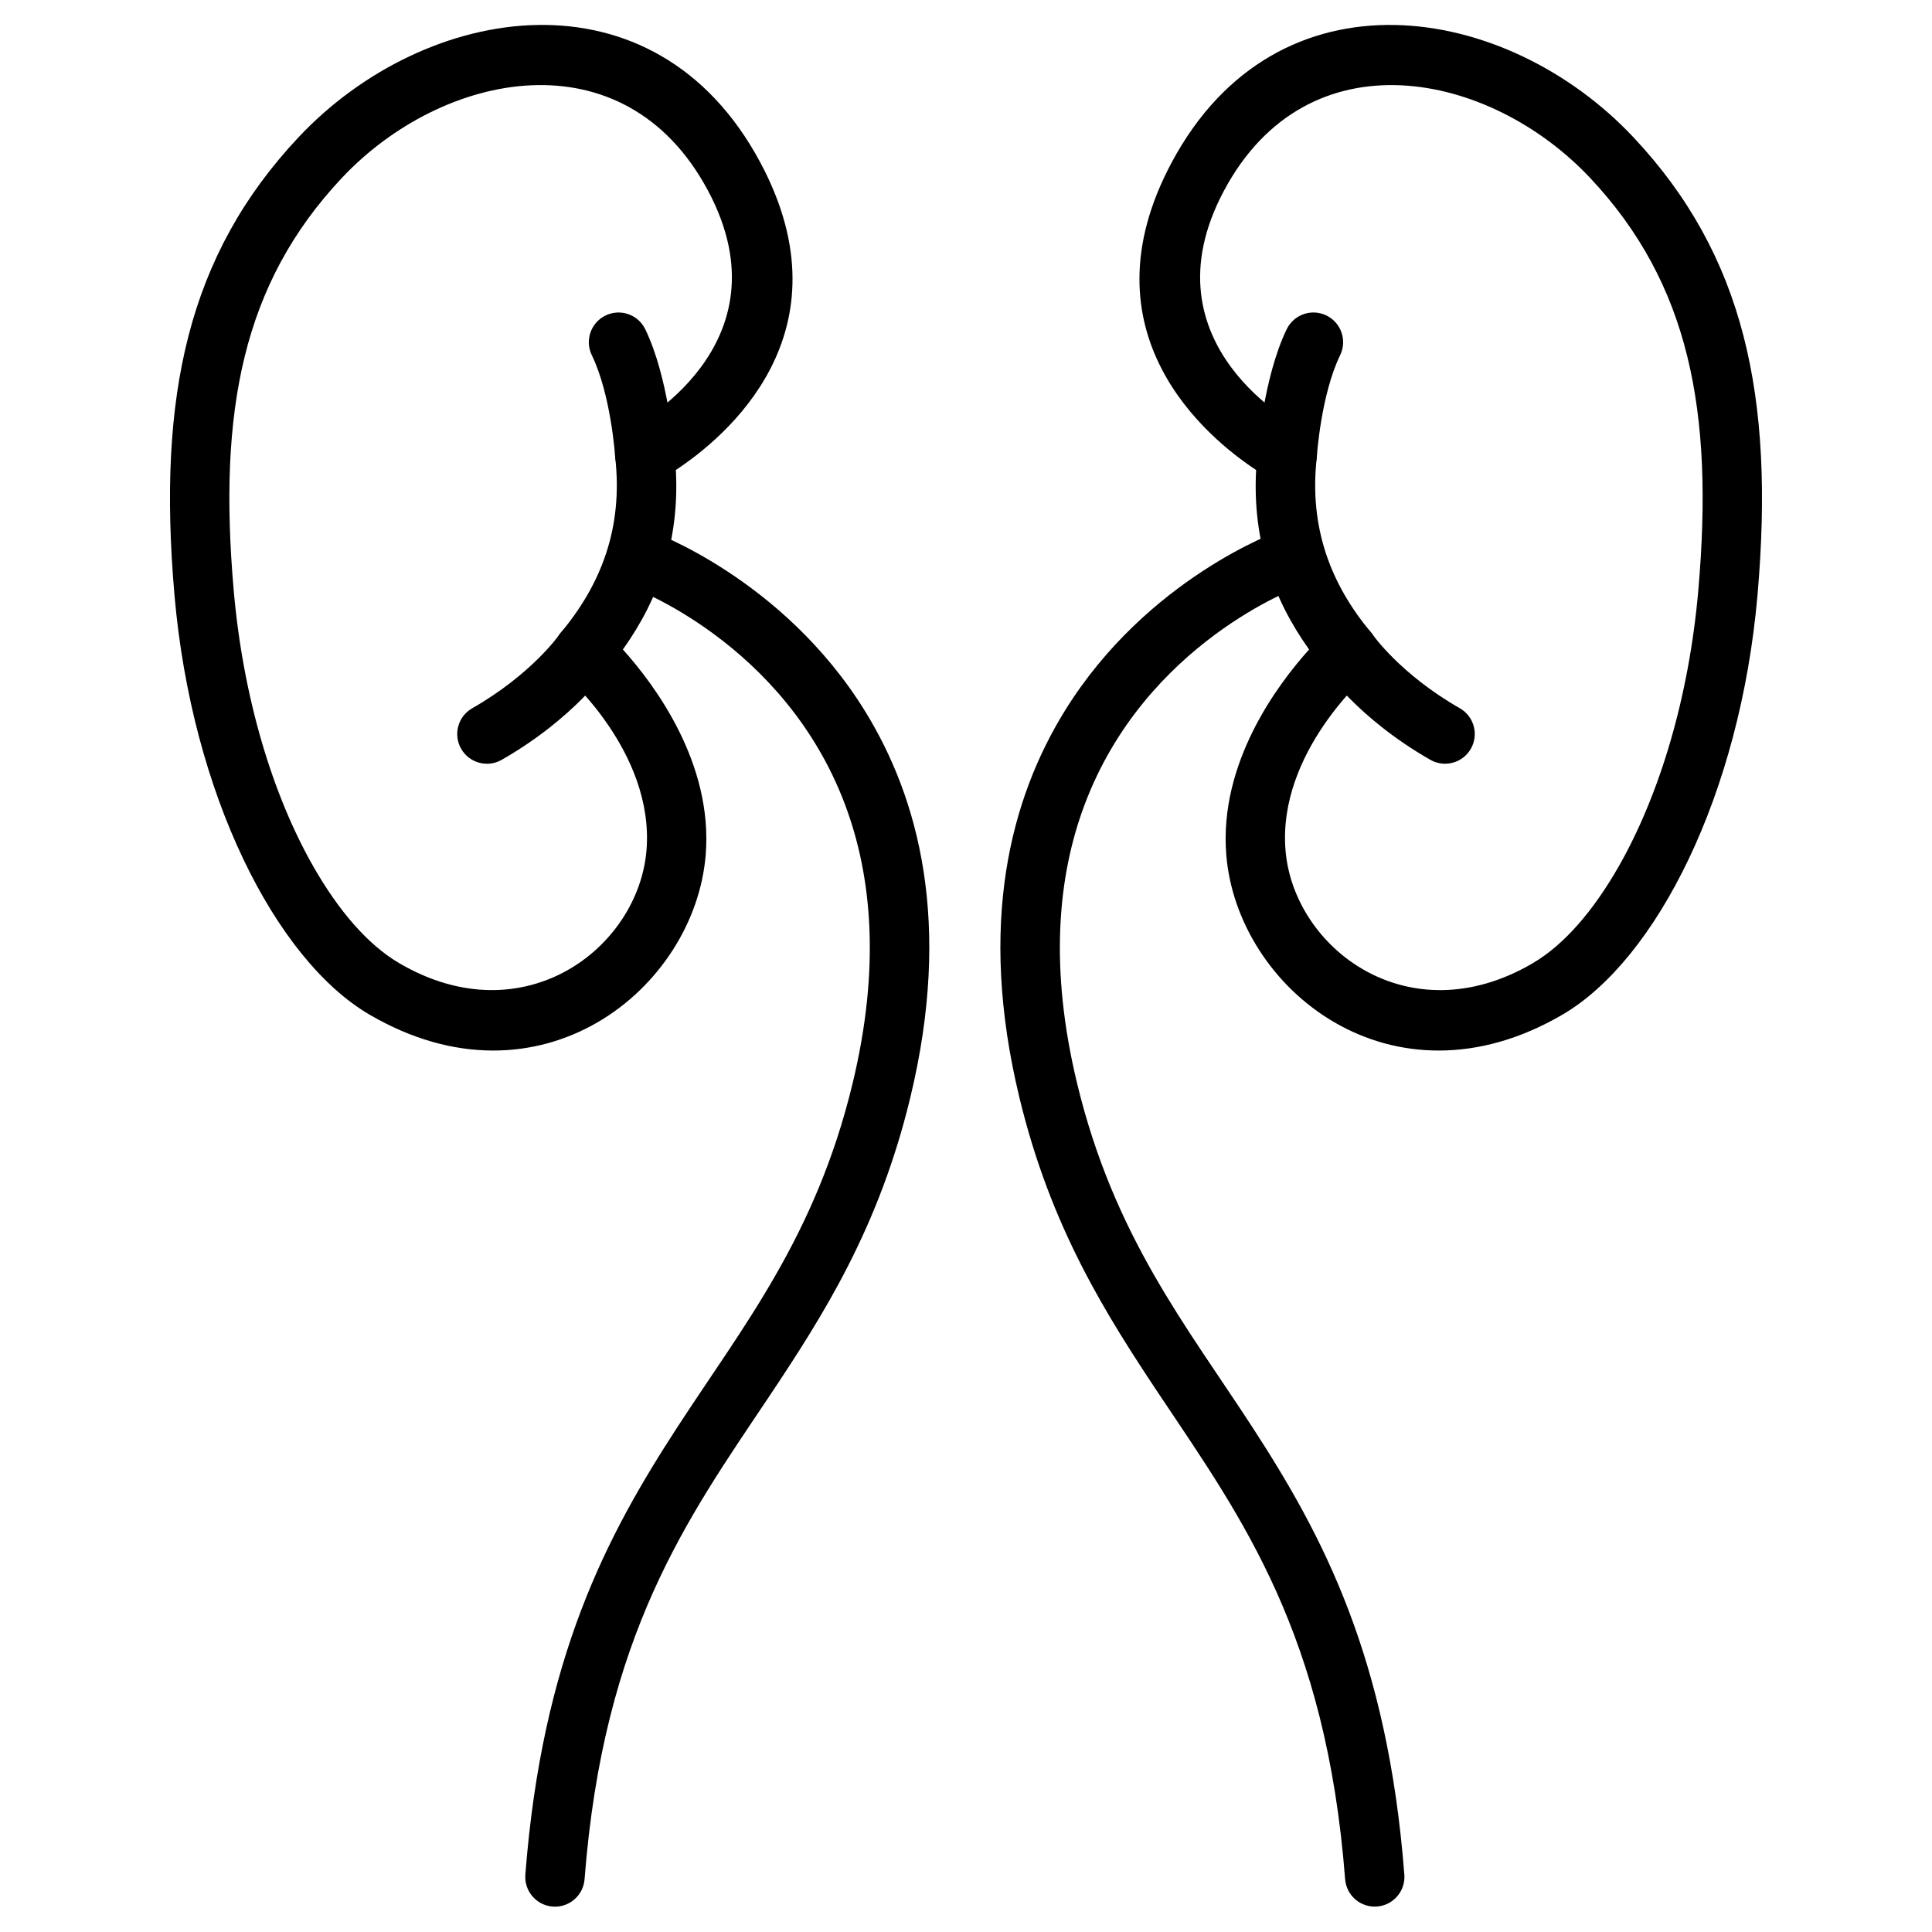 <?xml version="1.0" encoding="UTF-8"?>
<!-- Uploaded to: ICON Repo, www.iconrepo.com, Generator: ICON Repo Mixer Tools -->
<svg fill="#000000" width="800px" height="800px" version="1.1" viewBox="144 144 512 512" xmlns="http://www.w3.org/2000/svg">
 <g fill-rule="evenodd">
  <path d="m309.07 316.12c9.684-13.551 15.02-29.102 14.039-47.574 12.895-8.484 46.598-36.184 22.387-81.477-28.066-52.512-88.797-42.473-122.41-6.664-29.254 31.168-37.422 68.48-32.859 121.19 4.582 52.945 26.824 96.738 51.66 111.27 45.164 26.43 86.242-6.758 89.129-42.316 1.973-24.328-13.52-45.07-21.953-54.434zm-16.453-4.457c-2.75 3.281-2.367 8.156 0.855 10.973 0 0 23.969 20.57 21.859 46.641-2.106 25.957-32.512 49.293-65.484 30.004-8.367-4.894-16.113-13.918-22.824-25.672-10.773-18.895-18.625-44.719-21.109-73.363-4.098-47.336 2.383-81.078 28.652-109.06 26.625-28.367 74.809-38.285 97.043 3.305 22.027 41.207-20.336 62.852-20.336 62.852-2.914 1.492-4.602 4.633-4.234 7.887 2.098 18.66-3.742 33.668-14.422 46.434z"/>
  <path d="m322.71 263.79s-1.508-19.77-7.715-32.543c-1.898-3.91-6.613-5.535-10.516-3.641-3.91 1.898-5.543 6.613-3.641 10.523 5.098 10.5 6.172 26.785 6.172 26.785 0.309 4.336 4.078 7.598 8.414 7.289 4.336-0.309 7.598-4.078 7.289-8.414z"/>
  <path d="m292.16 312.28s-7.293 10.43-23.023 19.418c-3.773 2.152-5.086 6.965-2.93 10.738 2.156 3.773 6.969 5.086 10.738 2.93 19.418-11.09 28.215-24.199 28.215-24.199 2.449-3.59 1.527-8.492-2.059-10.941-3.59-2.449-8.492-1.527-10.941 2.059z"/>
  <path d="m490.93 316.12c-8.434 9.363-23.926 30.102-21.953 54.434 2.887 35.555 43.961 68.742 89.129 42.316 24.84-14.531 47.078-58.32 51.66-111.27 4.566-52.711-3.606-90.023-32.859-121.19-33.609-35.809-94.34-45.848-122.41 6.664-24.211 45.289 9.492 72.988 22.387 81.48-0.98 18.469 4.356 34.02 14.039 47.566zm15.598 6.519c3.223-2.816 3.606-7.695 0.855-10.973-10.68-12.77-16.52-27.773-14.422-46.434 0.367-3.254-1.324-6.398-4.234-7.887 0 0-42.363-21.645-20.336-62.852 22.23-41.59 70.418-31.672 97.043-3.305 26.273 27.98 32.754 61.723 28.652 109.06-2.481 28.645-10.332 54.469-21.109 73.363-6.711 11.754-14.457 20.777-22.824 25.672-32.973 19.293-63.379-4.047-65.484-30.004-2.109-26.066 21.859-46.641 21.859-46.641z"/>
  <path d="m492.98 264.91s1.074-16.285 6.172-26.785c1.898-3.91 0.27-8.621-3.641-10.523-3.906-1.895-8.617-0.27-10.516 3.641-6.207 12.773-7.715 32.543-7.715 32.543-0.309 4.336 2.953 8.102 7.289 8.414 4.336 0.309 8.102-2.953 8.414-7.289z"/>
  <path d="m494.84 321.16s8.797 13.109 28.215 24.199c3.769 2.156 8.582 0.844 10.738-2.93 2.156-3.773 0.844-8.586-2.93-10.738-15.727-8.988-23.023-19.418-23.023-19.418-2.449-3.586-7.352-4.508-10.941-2.059-3.586 2.449-4.508 7.352-2.059 10.941z"/>
  <path d="m482.95 284.73s-34.938 12.379-56.73 47.594c-14.352 23.188-23.234 56.336-12.074 102.52 8.301 34.391 22.762 57.32 37.773 79.77 21.195 31.699 43.539 62.426 48.551 127.39 0.336 4.336 4.125 7.578 8.453 7.246 4.336-0.336 7.578-4.125 7.242-8.453-4.441-57.52-21.57-89.797-40.188-118.45-17.586-27.059-36.727-50.613-46.527-91.207-7.414-30.684-5.121-54.895 1.926-73.75 16.152-43.203 56.871-57.844 56.871-57.844 4.094-1.465 6.223-5.973 4.766-10.059-1.465-4.094-5.973-6.231-10.059-4.766z"/>
  <path d="m311.14 299.56s40.719 14.641 56.871 57.844c7.047 18.855 9.336 43.066 1.926 73.75-9.805 40.594-28.941 64.148-46.527 91.207-18.621 28.648-35.75 60.93-40.188 118.45-0.336 4.328 2.906 8.117 7.242 8.453 4.328 0.332 8.117-2.914 8.453-7.246 5.012-64.965 27.348-95.691 48.551-127.39 15.016-22.449 29.469-45.379 37.773-79.77 11.156-46.188 2.277-79.34-12.074-102.52-21.797-35.215-56.73-47.594-56.73-47.594-4.09-1.465-8.598 0.672-10.059 4.766-1.465 4.09 0.672 8.598 4.766 10.059z"/>
 </g>
</svg>